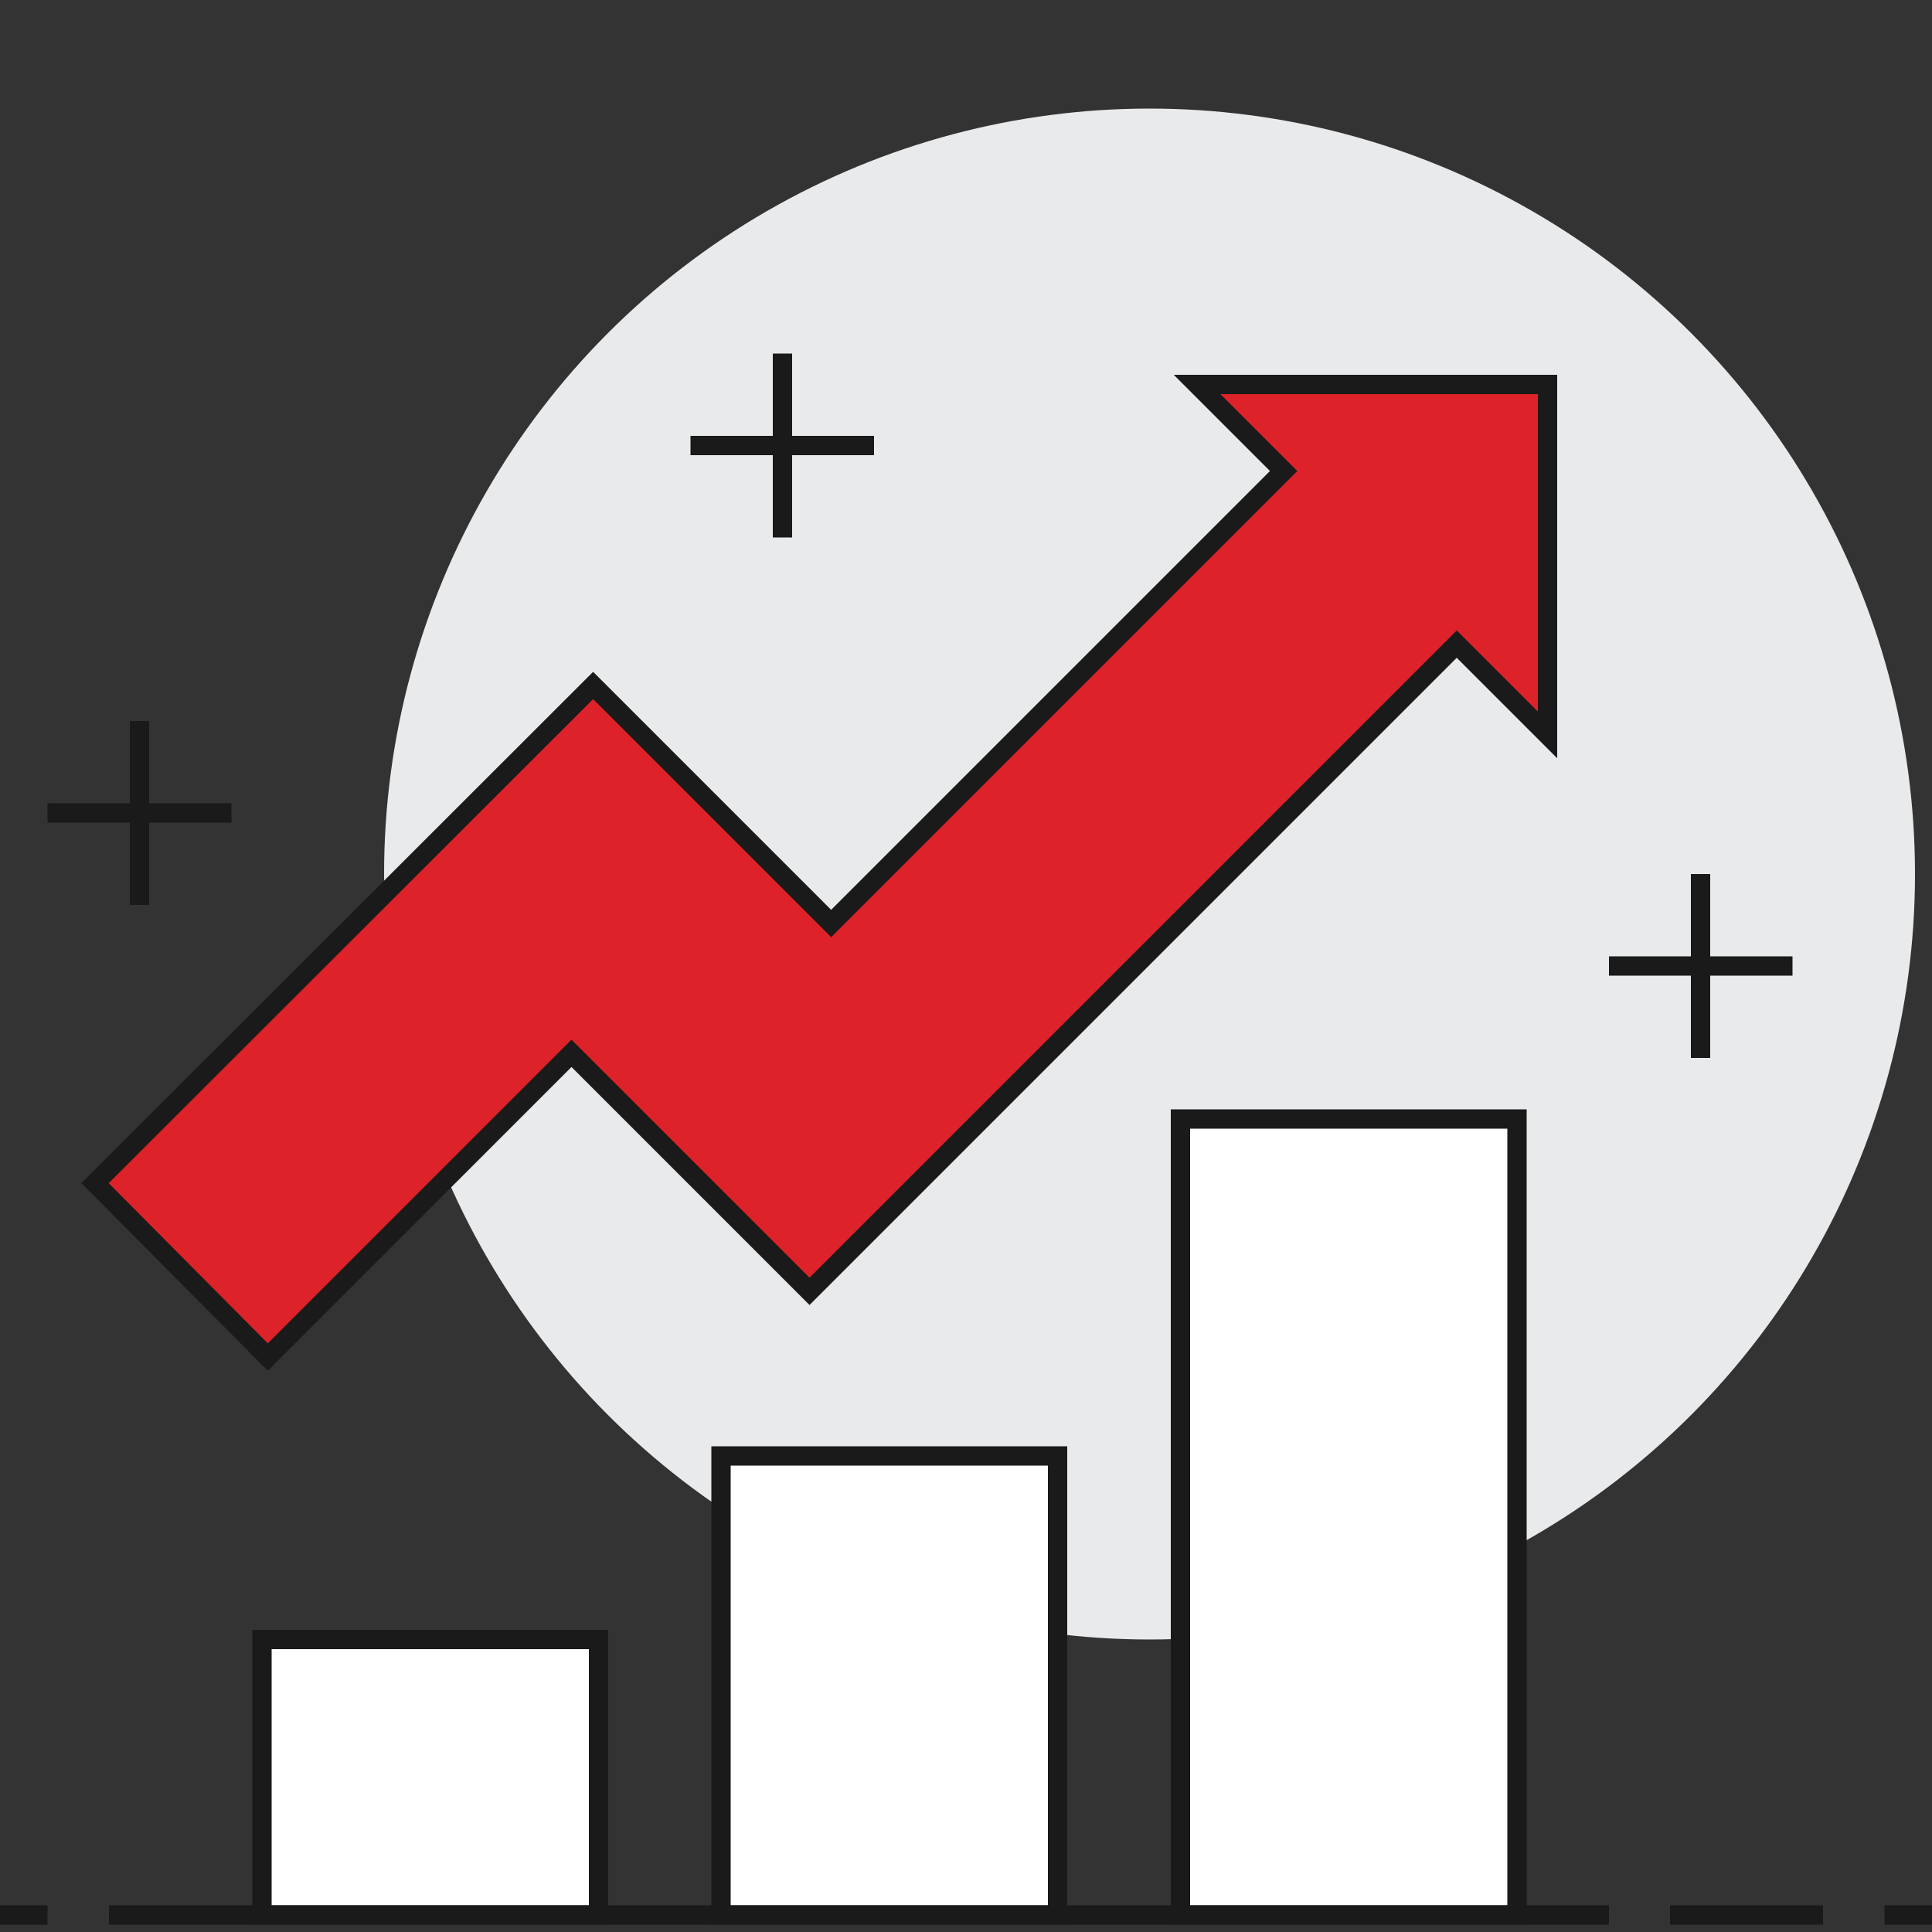 <svg id="Layer_1" data-name="Layer 1" xmlns="http://www.w3.org/2000/svg" viewBox="0 0 50 50"><rect x="0" y="0" width="50" height="50" fill="#333333" stroke="none"/><defs><style>.cls-1{fill:#e9eaeb;}.cls-2{fill:none;}.cls-2,.cls-3,.cls-4{stroke:#1a1a1a;stroke-miterlimit:10;stroke-width:0.5px;}.cls-3{fill:#fff;}.cls-4{fill:#de2229;}</style></defs><title>IG-H&amp;amp;S-desktop-homepage-menu-info-50px(w)-accounts</title><circle class="cls-1" cx="29.75" cy="22.62" r="19.81"/><line class="cls-2" x1="20.25" y1="9.15" x2="20.25" y2="13.91"/><line class="cls-2" x1="17.87" y1="11.53" x2="22.62" y2="11.53"/><line class="cls-2" x1="3.61" y1="18.66" x2="3.61" y2="23.42"/><line class="cls-2" x1="1.23" y1="21.04" x2="5.99" y2="21.04"/><line class="cls-2" x1="44.01" y1="22.62" x2="44.01" y2="27.38"/><line class="cls-2" x1="41.64" y1="25" x2="46.39" y2="25"/><line class="cls-2" x1="43.22" y1="49.56" x2="47.18" y2="49.56"/><line class="cls-2" x1="48.77" y1="49.56" x2="50.35" y2="49.56"/><line class="cls-2" x1="-0.35" y1="49.56" x2="1.23" y2="49.56"/><rect class="cls-3" x="30.55" y="28.96" width="8.71" height="20.6"/><rect class="cls-3" x="6.78" y="42.43" width="8.71" height="7.13"/><rect class="cls-3" x="18.66" y="37.68" width="8.71" height="11.88"/><line class="cls-2" x1="41.64" y1="49.56" x2="2.82" y2="49.56"/><polygon class="cls-4" points="40.05 9.95 30.98 9.95 33.22 12.19 21.51 23.9 15.35 17.74 2.46 30.62 6.93 35.12 14.79 27.26 20.95 33.42 37.7 16.67 40.05 19.02 40.05 9.95"/></svg>